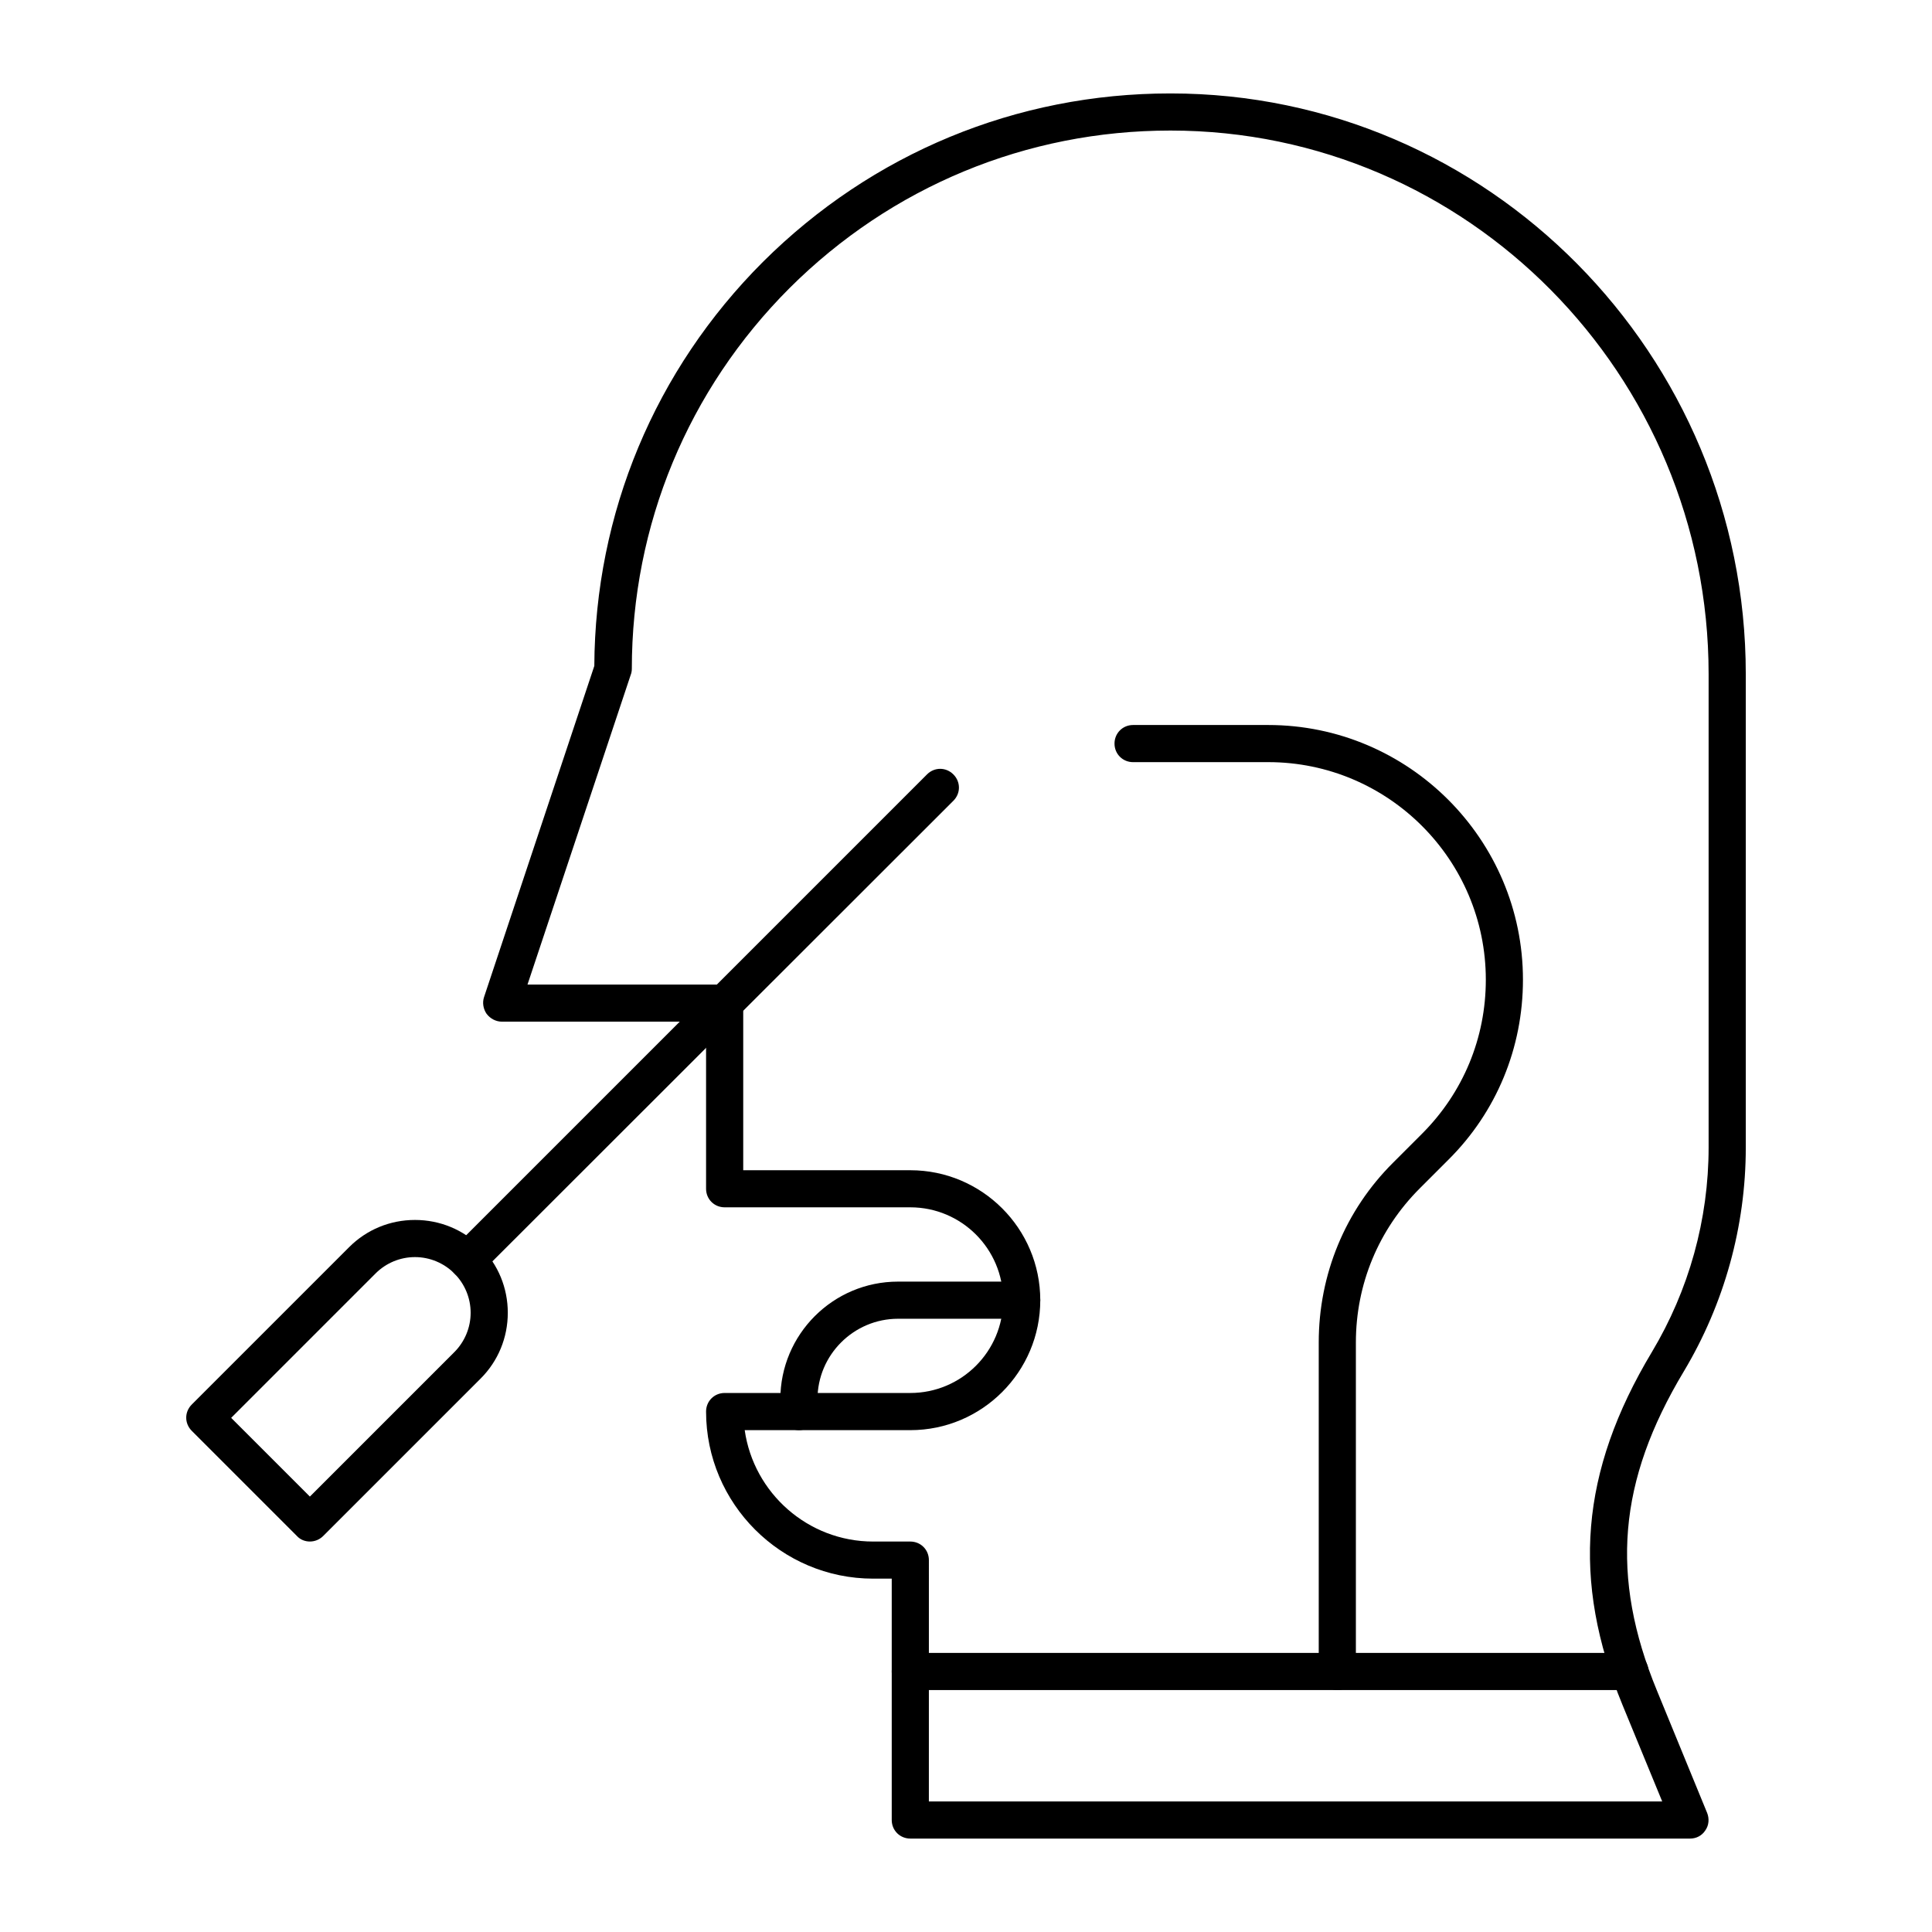 <?xml version="1.0" encoding="UTF-8"?>
<!-- Uploaded to: SVG Repo, www.svgrepo.com, Generator: SVG Repo Mixer Tools -->
<svg fill="#000000" width="800px" height="800px" version="1.1" viewBox="144 144 512 512" xmlns="http://www.w3.org/2000/svg">
 <g>
  <path d="m591.88 631.24h-206.64c-2.754 0-4.922-2.164-4.922-4.922v-63.961h-4.922c-24.402 0-44.281-19.875-44.281-44.281 0-2.754 2.164-4.922 4.922-4.922h49.199c13.578 0 24.602-11.02 24.602-24.602 0-13.578-11.02-24.602-24.602-24.602h-49.199c-2.754 0-4.922-2.164-4.922-4.922v-44.281h-54.121c-1.574 0-3.051-0.789-4.035-2.066-0.887-1.277-1.18-2.953-0.688-4.43l29.227-87.773c0.195-40.441 16.039-78.426 44.672-107.06 28.934-28.816 67.215-44.66 107.95-44.66h0.098c84.035 0 152.43 69.078 152.43 153.9v125.46c0 20.859-5.707 41.426-16.434 59.336-17.418 29.027-19.582 54.316-7.086 84.625l13.285 32.375c0.59 1.477 0.492 3.246-0.492 4.625-0.887 1.375-2.363 2.16-4.035 2.16zm-201.72-9.84h194.34l-10.527-25.586c-13.578-33.062-11.219-61.797 7.773-93.48 9.84-16.434 15.055-35.129 15.055-54.316v-125.36c0-79.41-63.961-144.06-142.58-144.06h-0.098c-38.082 0-73.898 14.859-100.86 41.723-26.965 26.961-41.824 62.879-41.824 100.96 0 0.492-0.098 1.082-0.297 1.574l-27.352 82.066h52.25c2.754 0 4.922 2.164 4.922 4.922v44.281h44.281c18.992 0 34.441 15.449 34.441 34.441s-15.449 34.441-34.441 34.441h-43.887c2.363 16.629 16.727 29.52 34.047 29.52h9.84c2.754 0 4.922 2.164 4.922 4.922z"/>
  <path d="m575.94 591.88h-190.7c-2.754 0-4.922-2.164-4.922-4.922 0-2.754 2.164-4.922 4.922-4.922h190.7c2.754 0 4.922 2.164 4.922 4.922 0 2.758-2.164 4.922-4.922 4.922z"/>
  <path d="m355.72 523c-2.754 0-4.922-2.164-4.922-4.922v-3.246c0-17.219 13.973-31.191 31.191-31.191h32.77c2.754 0 4.922 2.164 4.922 4.922 0 2.754-2.164 4.922-4.922 4.922h-32.766c-11.711 0-21.352 9.543-21.352 21.352v3.246c-0.004 2.754-2.168 4.918-4.922 4.918z"/>
  <path d="m226.12 552.52c-1.277 0-2.559-0.492-3.445-1.477l-27.848-27.848c-1.969-1.969-1.969-5.019 0-6.988l41.723-41.723c4.625-4.625 10.824-7.184 17.418-7.184s12.793 2.559 17.418 7.184 7.184 10.824 7.184 17.418-2.559 12.793-7.184 17.418l-41.723 41.723c-0.984 0.984-2.262 1.477-3.543 1.477zm-20.859-32.77 20.859 20.859 38.277-38.277c2.754-2.754 4.328-6.496 4.328-10.43 0-3.938-1.574-7.676-4.328-10.43s-6.496-4.328-10.43-4.328c-3.938 0-7.676 1.574-10.43 4.328z"/>
  <path d="m267.85 482.95c-1.277 0-2.559-0.492-3.445-1.477-1.969-1.969-1.969-5.019 0-6.988l125.26-125.26c1.969-1.969 5.019-1.969 6.988 0s1.969 5.019 0 6.988l-125.36 125.26c-0.883 0.984-2.164 1.477-3.441 1.477z"/>
  <path d="m498.4 591.88c-2.754 0-4.922-2.164-4.922-4.922v-87.184c0-18.008 6.988-35.031 19.777-47.723l7.578-7.578c10.922-10.922 16.926-25.387 16.926-40.836 0-31.785-25.879-57.664-57.664-57.664l-35.816 0.004c-2.754 0-4.922-2.164-4.922-4.922 0-2.754 2.164-4.922 4.922-4.922h35.816c37.195 0 67.504 30.309 67.504 67.504 0 18.008-6.988 35.031-19.777 47.723l-7.578 7.578c-10.922 10.926-16.922 25.391-16.922 40.84v87.184c0 2.754-2.168 4.918-4.922 4.918z"/>
 </g>
</svg>